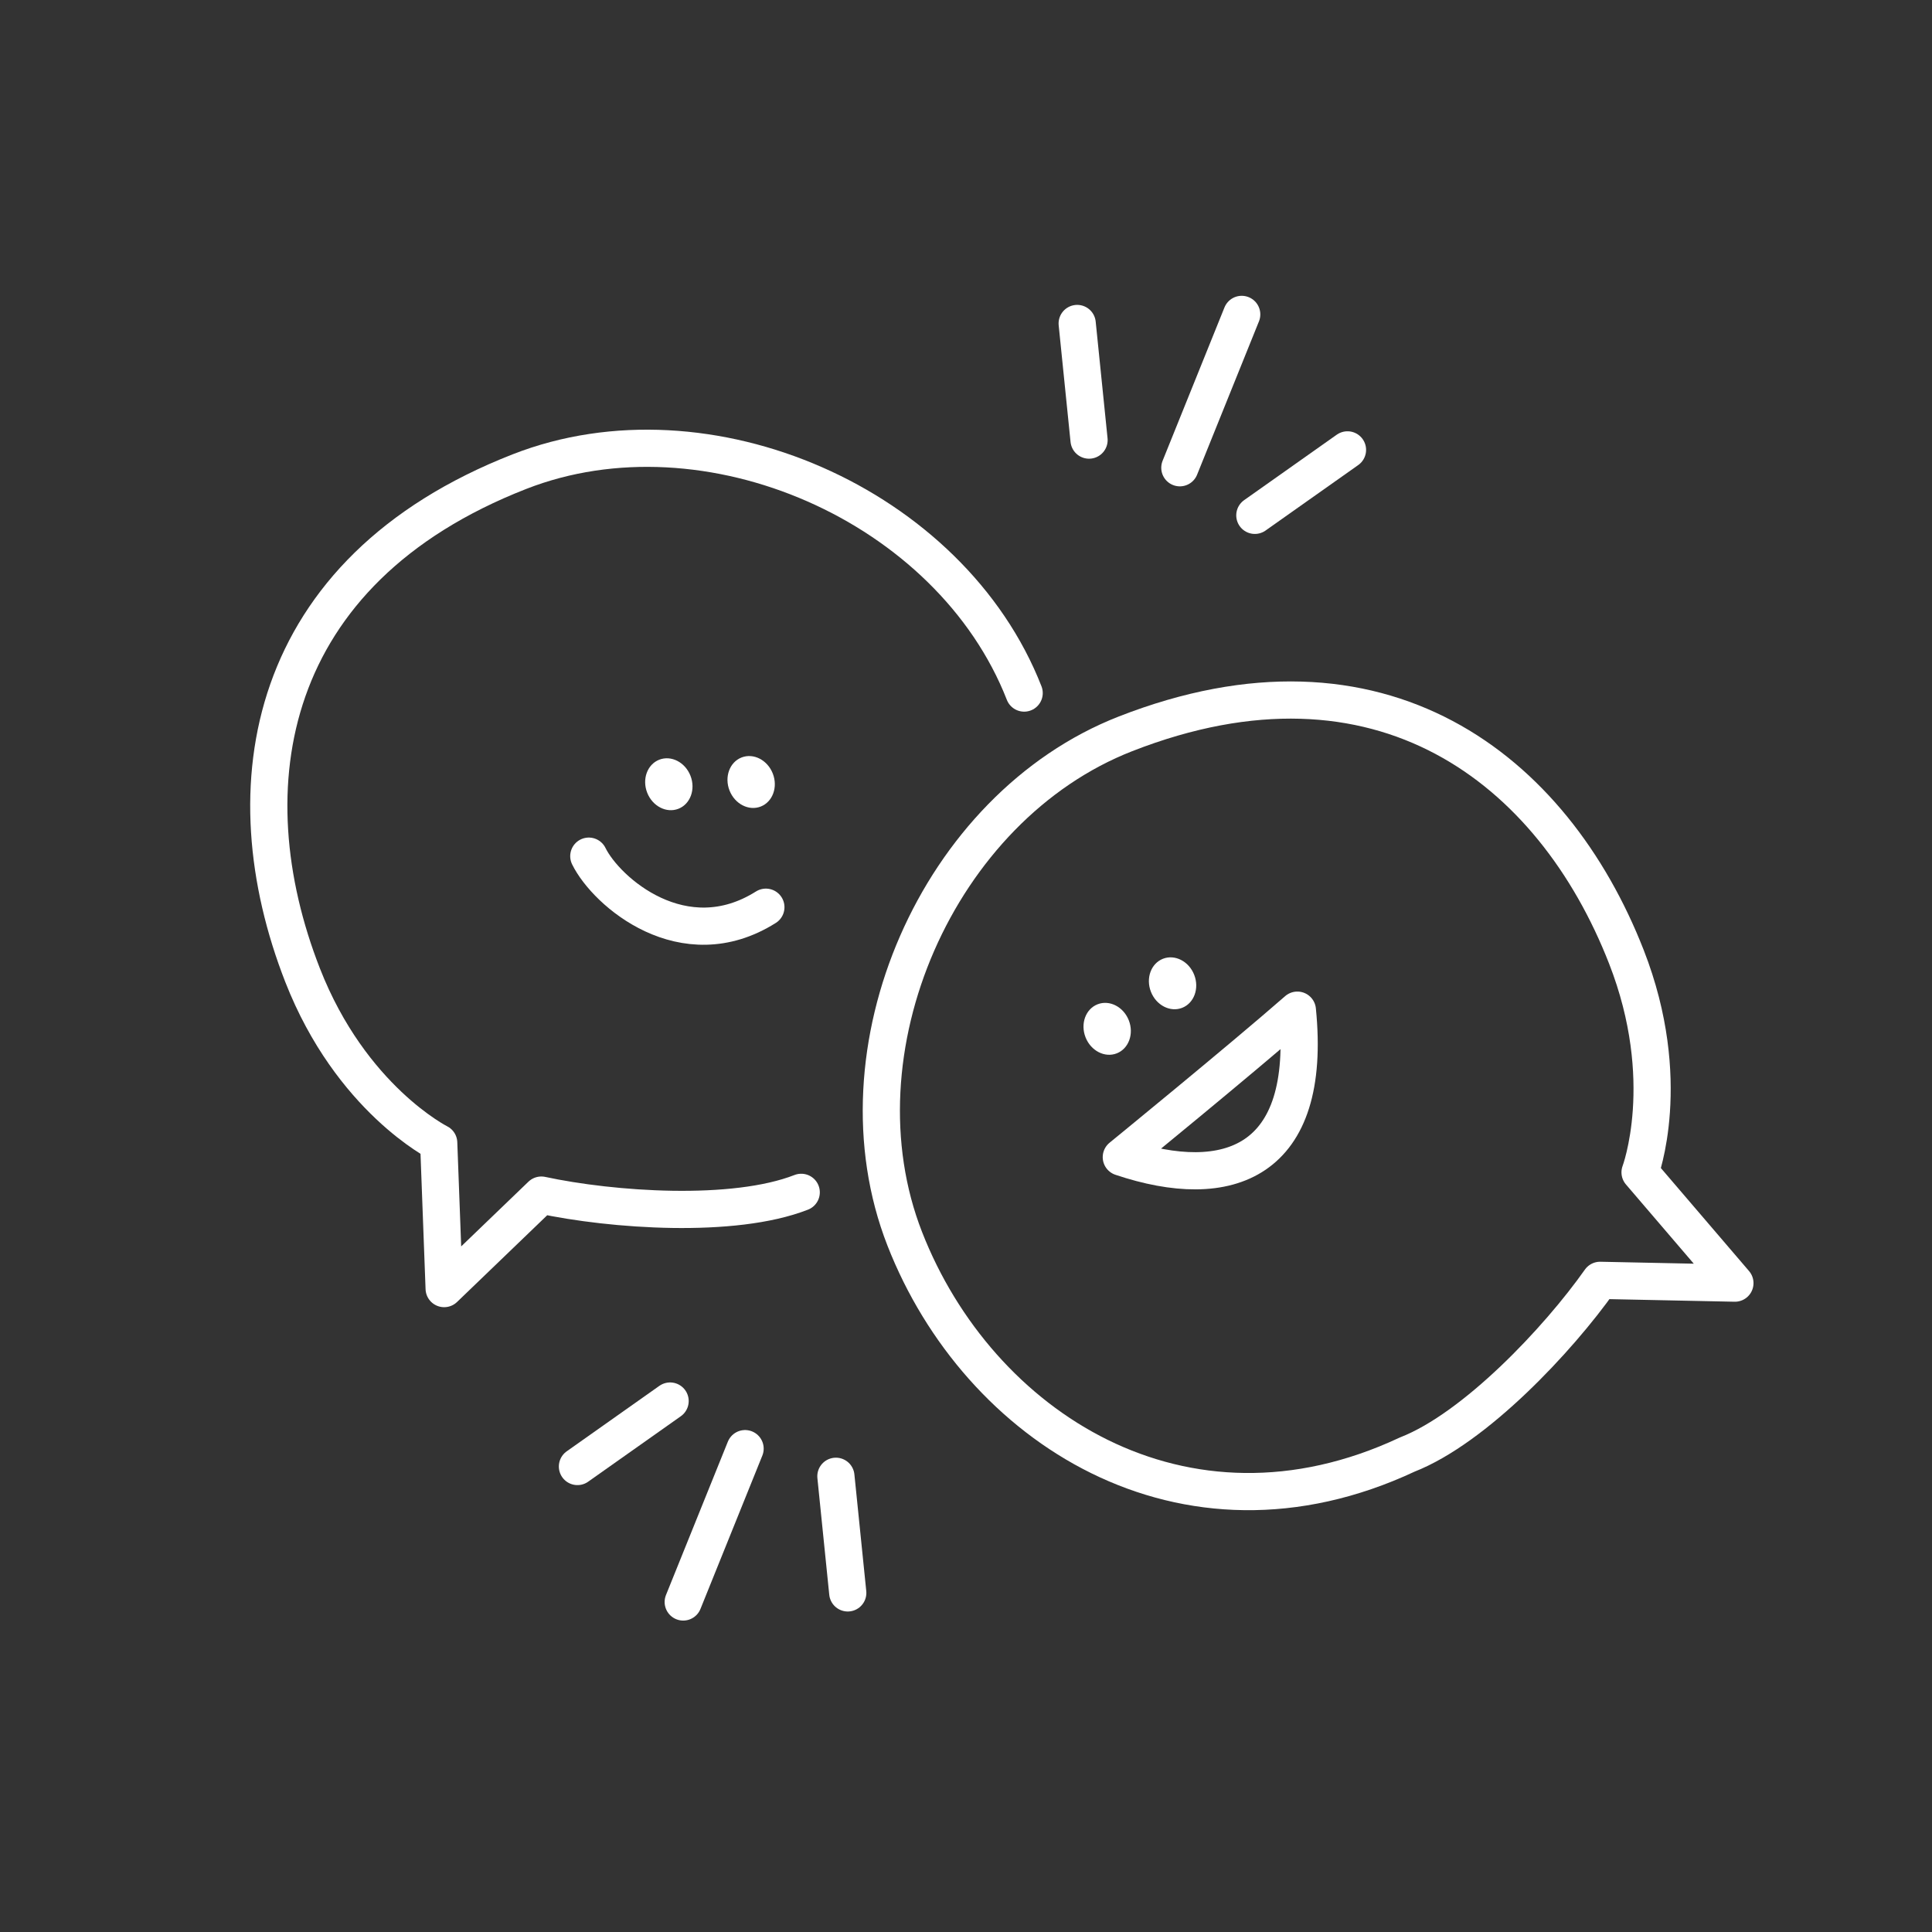 <svg width="213" height="213" viewBox="0 0 213 213" fill="none" xmlns="http://www.w3.org/2000/svg">
<rect x="0" y="0" width="213" height="213" fill="#333333" stroke="none"/>
<g clip-path="url(#clip0_1_49)">
<path d="M99.75 136.581C107.854 157.312 130.452 171.932 155.143 160.364C162.627 157.438 171.808 147.676 176.406 141.155L191.271 141.464L180.814 129.249C180.814 129.249 184.642 119.137 179.305 105.483C171.201 84.752 152.196 69.915 124.082 80.905C103.379 88.998 91.646 115.85 99.75 136.581Z" stroke="white" stroke-width="4.1" stroke-linecap="round" stroke-linejoin="round"/>
<path d="M112.912 76.409C104.809 55.678 77.976 43.901 57.273 51.994C29.158 62.984 25.254 86.776 33.358 107.507C38.696 121.161 48.367 125.997 48.367 125.997L48.967 142.065L59.681 131.757C67.482 133.431 80.85 134.379 88.334 131.453" stroke="white" stroke-width="4.1" stroke-linecap="round" stroke-linejoin="round"/>
<path d="M123.623 127.573C135.373 131.518 144.726 128.229 143.032 111.368C136.742 116.867 123.623 127.573 123.623 127.573Z" stroke="white" stroke-width="4.1" stroke-linecap="round" stroke-linejoin="round"/>
<path d="M64.915 94.39C66.854 98.332 75.366 105.738 84.437 100.018" stroke="white" stroke-width="4.1" stroke-linecap="round" stroke-linejoin="round"/>
<path d="M82.145 159.71L75.324 176.616" stroke="white" stroke-width="4.1" stroke-linecap="round" stroke-linejoin="round"/>
<path d="M130.076 51.569L136.897 34.662" stroke="white" stroke-width="4.1" stroke-linecap="round" stroke-linejoin="round"/>
<path d="M73.878 154.462L63.662 161.68" stroke="white" stroke-width="4.1" stroke-linecap="round" stroke-linejoin="round"/>
<path d="M138.344 56.816L148.559 49.598" stroke="white" stroke-width="4.1" stroke-linecap="round" stroke-linejoin="round"/>
<path d="M92.156 162.757L93.464 175.615" stroke="white" stroke-width="4.1" stroke-linecap="round" stroke-linejoin="round"/>
<path d="M120.066 48.521L118.758 35.663" stroke="white" stroke-width="4.1" stroke-linecap="round" stroke-linejoin="round"/>
<ellipse cx="73.738" cy="86.461" rx="2.562" ry="2.904" transform="rotate(-21.351 73.738 86.461)" fill="white"/>
<ellipse cx="122.064" cy="113.426" rx="2.562" ry="2.904" transform="rotate(-21.351 122.064 113.426)" fill="white"/>
<ellipse cx="82.813" cy="86.215" rx="2.562" ry="2.904" transform="rotate(-21.351 82.813 86.215)" fill="white"/>
<ellipse cx="129.273" cy="108.407" rx="2.562" ry="2.904" transform="rotate(-21.351 129.273 108.407)" fill="white"/>
</g>
<defs>
<clipPath id="clip0_1_49">
<rect width="164" height="164" fill="white" transform="translate(0 59.709) rotate(-21.351)"/>
</clipPath>
</defs>
</svg>
